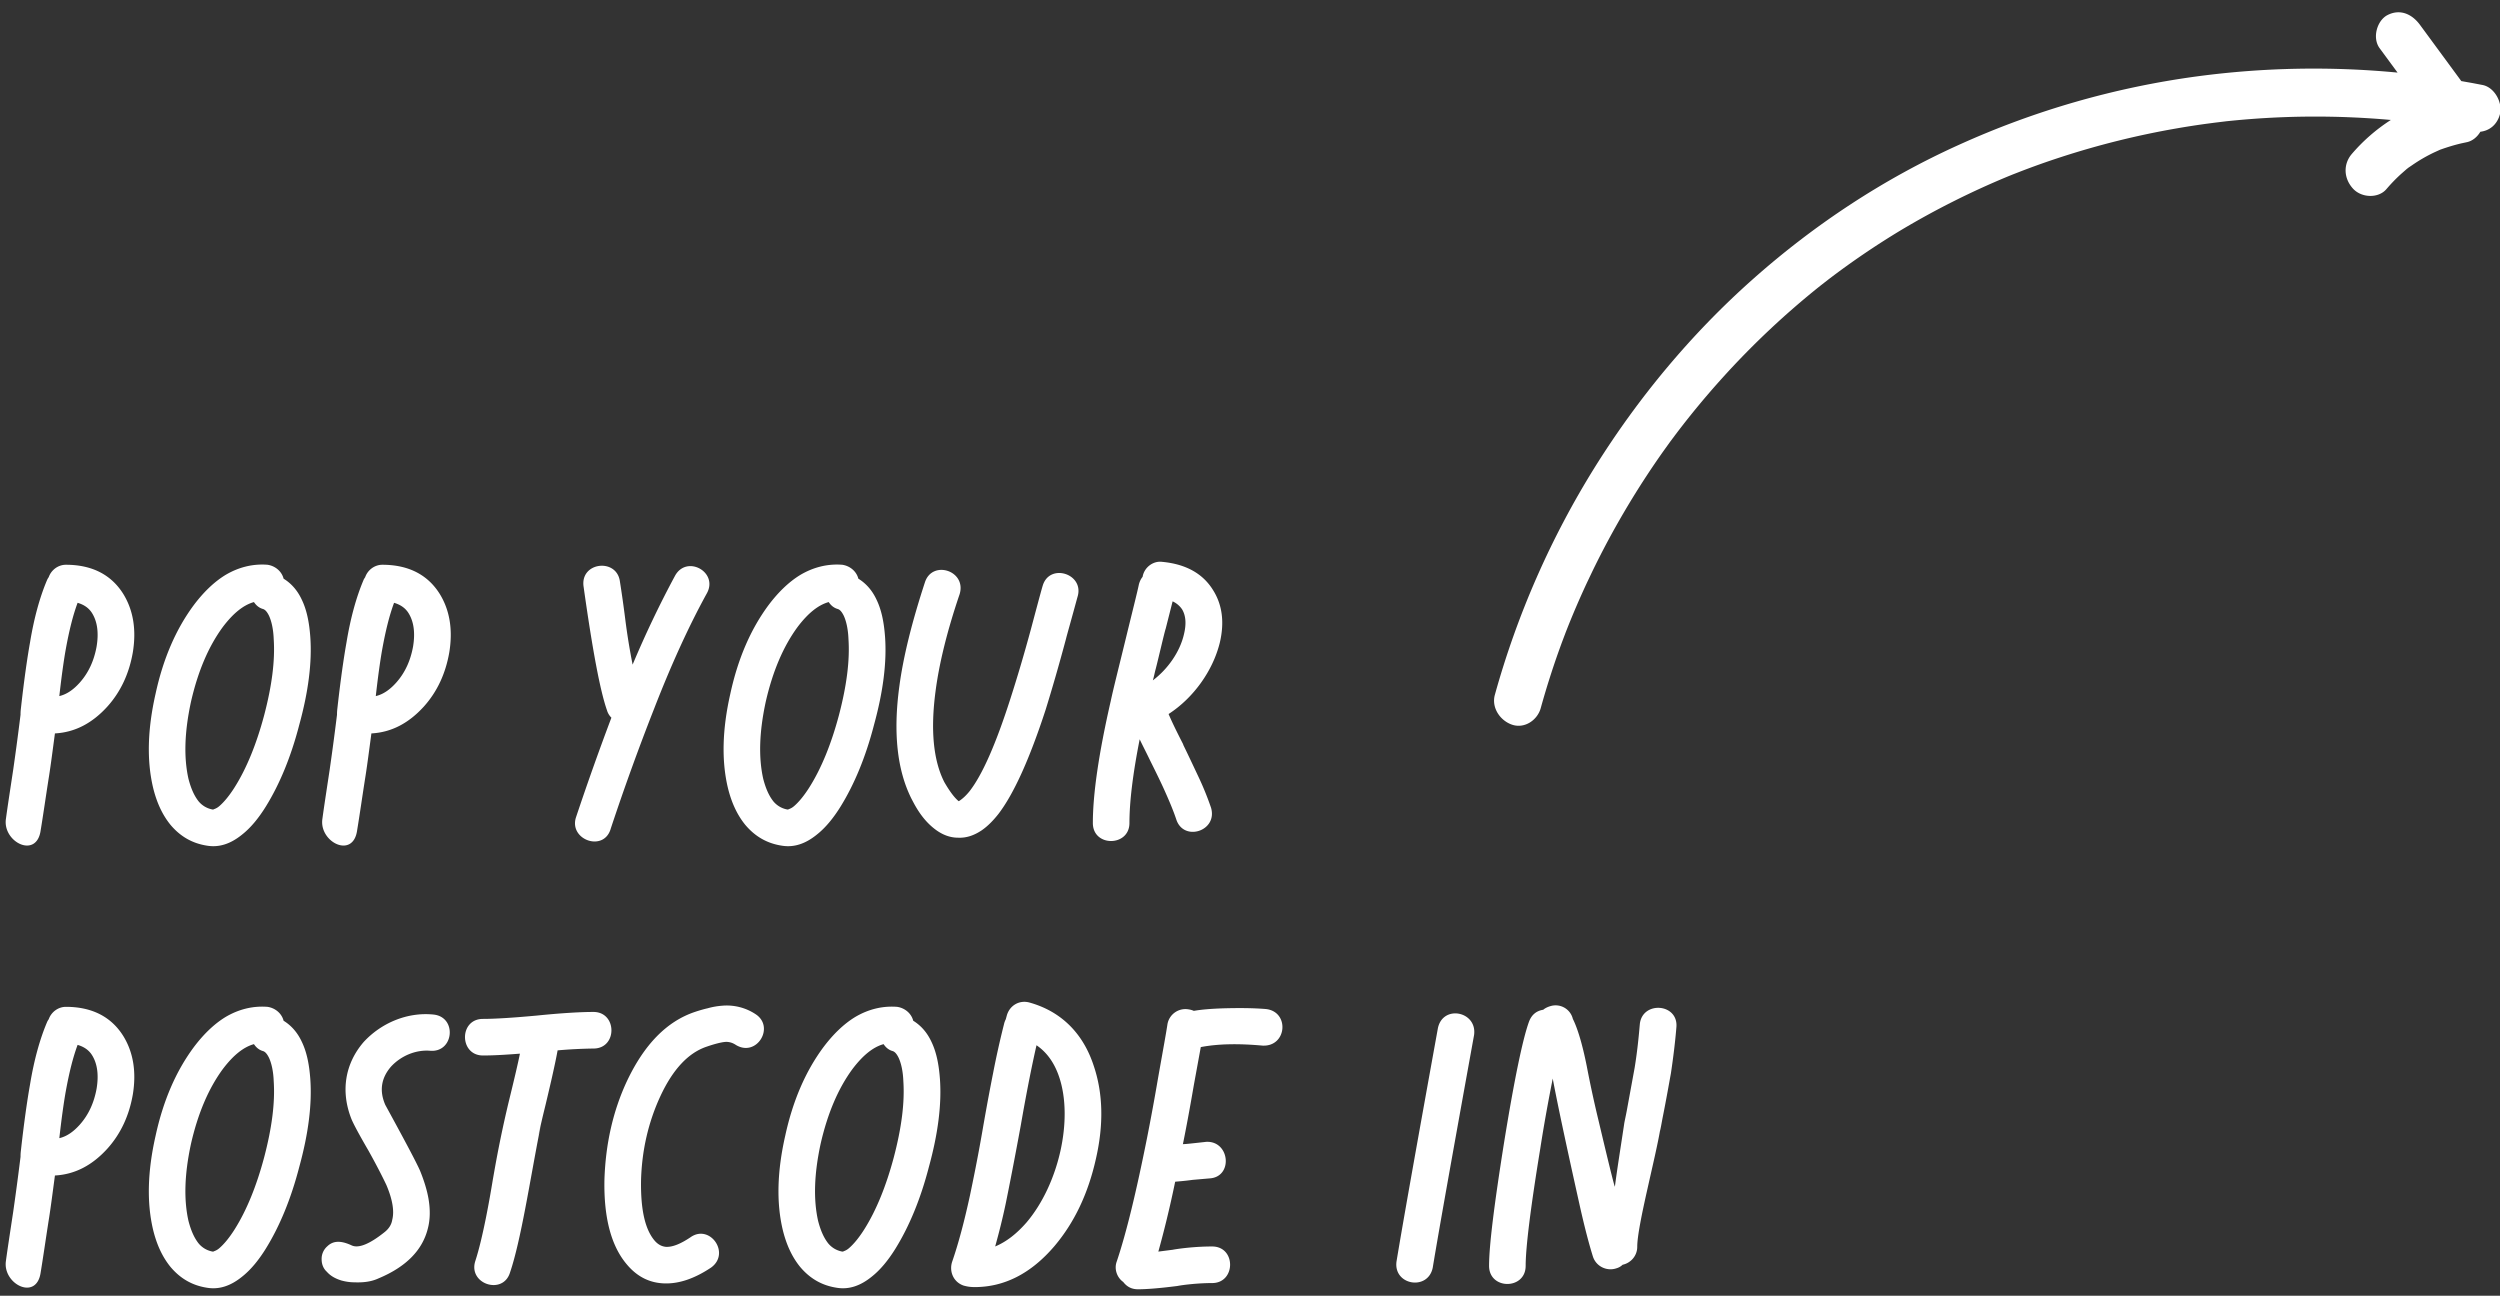 <svg width="164" height="85" xmlns="http://www.w3.org/2000/svg"><rect width="100%" height="100%" fill="#333333" stroke="none"/><g fill="#FFF" fill-rule="evenodd"><path d="M2.667 54.472c.168-1.008.336-2.208.552-3.576.12-.768.24-1.704.384-2.784 1.32-.072 2.448-.672 3.432-1.752.888-.984 1.44-2.184 1.68-3.576.24-1.488.024-2.76-.624-3.816-.792-1.272-2.064-1.92-3.768-1.92-.504 0-.96.336-1.128.816a.973.973 0 00-.12.216c-.456 1.08-.84 2.448-1.104 4.056-.168.936-.384 2.4-.6 4.344-.024.192-.024.336-.024.408-.192 1.56-.36 2.76-.48 3.6-.192 1.272-.36 2.352-.48 3.24-.216 1.512 2.016 2.64 2.28.744zm1.224-8.808c.144-1.272.288-2.328.432-3.12.216-1.176.456-2.16.768-3 .408.12.744.336.96.696.336.552.432 1.272.288 2.16-.168.936-.528 1.728-1.104 2.376-.408.456-.84.768-1.344.888zm11.976 9.096c.552-.432 1.08-1.056 1.584-1.872.888-1.44 1.632-3.216 2.184-5.352.6-2.184.84-4.104.72-5.76-.072-.984-.24-1.776-.552-2.424-.288-.624-.696-1.08-1.2-1.392-.12-.48-.552-.84-1.056-.912-.936-.072-1.872.144-2.76.672-.744.456-1.44 1.128-2.088 1.992-1.152 1.56-1.992 3.48-2.496 5.808-.528 2.328-.576 4.368-.168 6.12.24 1.008.624 1.824 1.152 2.472.648.768 1.44 1.224 2.424 1.368.768.12 1.512-.12 2.256-.72zm-1.92-1.656a1.545 1.545 0 01-.912-.528c-.288-.36-.504-.84-.672-1.488-.312-1.392-.264-3.072.168-5.064.456-1.992 1.152-3.624 2.088-4.896.672-.888 1.344-1.44 2.04-1.632.144.216.336.384.6.456.144.048.264.192.384.432.168.36.288.888.312 1.536.096 1.416-.12 3.072-.624 4.992-.504 1.896-1.152 3.48-1.92 4.704-.36.576-.72 1.008-1.032 1.272a.984.984 0 01-.336.192c-.024.024-.072.024-.096.024zm9.48 1.368c.168-1.008.336-2.208.552-3.576.12-.768.24-1.704.384-2.784 1.32-.072 2.448-.672 3.432-1.752.888-.984 1.44-2.184 1.68-3.576.24-1.488.024-2.76-.624-3.816-.792-1.272-2.064-1.92-3.768-1.92-.504 0-.96.336-1.128.816-.048.072-.096.144-.12.216-.456 1.08-.84 2.448-1.104 4.056-.168.936-.384 2.4-.6 4.344-.024.192-.024.336-.024.408-.192 1.56-.36 2.76-.48 3.6-.192 1.272-.36 2.352-.48 3.24-.216 1.512 2.016 2.64 2.28.744zm1.224-8.808c.144-1.272.288-2.328.432-3.12.216-1.176.456-2.16.768-3 .408.12.744.336.96.696.336.552.432 1.272.288 2.16-.168.936-.528 1.728-1.104 2.376-.408.456-.84.768-1.344.888zm15.408 8.712a153.387 153.387 0 012.856-7.896c1.128-2.904 2.28-5.424 3.456-7.56.768-1.392-1.32-2.544-2.088-1.152A66.913 66.913 0 0041.5 43.6a42.485 42.485 0 01-.48-2.952 79.18 79.18 0 00-.36-2.544c-.24-1.512-2.616-1.224-2.376.384.576 4.104 1.08 6.816 1.536 8.112.048.168.144.336.288.48a179.514 179.514 0 00-2.328 6.552c-.456 1.464 1.824 2.28 2.28.744zm13.512.384c.552-.432 1.08-1.056 1.584-1.872.888-1.44 1.632-3.216 2.184-5.352.6-2.184.84-4.104.72-5.76-.072-.984-.24-1.776-.552-2.424-.288-.624-.696-1.08-1.2-1.392-.12-.48-.552-.84-1.056-.912-.936-.072-1.872.144-2.76.672-.744.456-1.44 1.128-2.088 1.992-1.152 1.56-1.992 3.48-2.496 5.808-.528 2.328-.576 4.368-.168 6.12.24 1.008.624 1.824 1.152 2.472.648.768 1.44 1.224 2.424 1.368.768.12 1.512-.12 2.256-.72zm-1.92-1.656a1.545 1.545 0 01-.912-.528c-.288-.36-.504-.84-.672-1.488-.312-1.392-.264-3.072.168-5.064.456-1.992 1.152-3.624 2.088-4.896.672-.888 1.344-1.44 2.04-1.632.144.216.336.384.6.456.144.048.264.192.384.432.168.36.288.888.312 1.536.096 1.416-.12 3.072-.624 4.992-.504 1.896-1.152 3.48-1.92 4.704-.36.576-.72 1.008-1.032 1.272a.984.984 0 01-.336.192c-.024.024-.072.024-.096.024zm12.744 1.368c.384-.264.744-.624 1.104-1.08 1.008-1.32 2.04-3.6 3.096-6.84.408-1.32.864-2.88 1.344-4.68.024-.12.288-1.032.744-2.712.48-1.512-1.824-2.256-2.28-.744-.12.384-.696 2.568-.768 2.832-.48 1.776-.936 3.288-1.344 4.56-.96 3-1.848 5.016-2.688 6.096-.216.264-.432.48-.696.648h-.024c-.264-.216-.576-.624-.936-1.248-.72-1.416-.912-3.408-.576-5.952.24-1.848.768-3.984 1.584-6.384.456-1.536-1.8-2.256-2.28-.768-.84 2.568-1.416 4.848-1.68 6.84-.408 3.024-.144 5.472.792 7.344.192.36.624 1.272 1.464 1.944.504.408 1.032.624 1.608.624.528.024 1.032-.144 1.536-.48zm9.696-.48c0-1.368.216-3.192.672-5.496.168.36.408.816.696 1.416.432.864.744 1.512.936 1.944.312.696.576 1.32.768 1.896.48 1.488 2.736.768 2.28-.768a19.717 19.717 0 00-.864-2.112c-.216-.456-.528-1.128-.96-2.016v-.024c-.456-.888-.768-1.536-.96-1.992 1.632-1.056 2.904-2.832 3.36-4.68.312-1.32.168-2.472-.432-3.432-.672-1.104-1.8-1.728-3.36-1.872-.6-.072-1.176.384-1.272.984-.12.144-.192.312-.24.48-.12.576-.432 1.8-.888 3.672s-.792 3.192-.96 3.984c-.792 3.456-1.176 6.12-1.176 8.016 0 1.584 2.4 1.56 2.4 0zm1.536-9.36c.072-.24.12-.504.192-.768.168-.648.576-2.424.648-2.616l.456-1.8c.264.12.48.312.624.528.24.408.288.936.12 1.632-.264 1.152-1.056 2.28-2.04 3.024zm-72.96 38.84c.168-1.008.336-2.208.552-3.576.12-.768.24-1.704.384-2.784 1.32-.072 2.448-.672 3.432-1.752.888-.984 1.44-2.184 1.68-3.576.24-1.488.024-2.76-.624-3.816-.792-1.272-2.064-1.92-3.768-1.92-.504 0-.96.336-1.128.816a.973.973 0 00-.12.216c-.456 1.08-.84 2.448-1.104 4.056-.168.936-.384 2.4-.6 4.344-.024.192-.024.336-.024.408-.192 1.56-.36 2.76-.48 3.6-.192 1.272-.36 2.352-.48 3.24-.216 1.512 2.016 2.64 2.28.744zm1.224-8.808c.144-1.272.288-2.328.432-3.12.216-1.176.456-2.16.768-3 .408.12.744.336.96.696.336.552.432 1.272.288 2.16-.168.936-.528 1.728-1.104 2.376-.408.456-.84.768-1.344.888zm11.976 9.096c.552-.432 1.08-1.056 1.584-1.872.888-1.44 1.632-3.216 2.184-5.352.6-2.184.84-4.104.72-5.76-.072-.984-.24-1.776-.552-2.424-.288-.624-.696-1.08-1.2-1.392-.12-.48-.552-.84-1.056-.912-.936-.072-1.872.144-2.76.672-.744.456-1.44 1.128-2.088 1.992-1.152 1.56-1.992 3.48-2.496 5.808-.528 2.328-.576 4.368-.168 6.12.24 1.008.624 1.824 1.152 2.472.648.768 1.44 1.224 2.424 1.368.768.12 1.512-.12 2.256-.72zm-1.92-1.656a1.545 1.545 0 01-.912-.528c-.288-.36-.504-.84-.672-1.488-.312-1.392-.264-3.072.168-5.064.456-1.992 1.152-3.624 2.088-4.896.672-.888 1.344-1.44 2.04-1.632.144.216.336.384.6.456.144.048.264.192.384.432.168.36.288.888.312 1.536.096 1.416-.12 3.072-.624 4.992-.504 1.896-1.152 3.48-1.92 4.704-.36.576-.72 1.008-1.032 1.272a.984.984 0 01-.336.192c-.024.024-.072.024-.096.024zm10.896 1.752c1.776-.744 2.856-1.824 3.216-3.24.168-.624.168-1.296.048-1.992-.096-.552-.288-1.176-.552-1.824-.24-.552-1.008-1.992-2.28-4.32-.408-.936-.264-1.776.384-2.52.648-.696 1.608-1.104 2.544-1.032 1.584.144 1.8-2.232.216-2.376-1.704-.168-3.408.552-4.56 1.8-1.224 1.416-1.536 3.24-.792 5.088.144.336.504 1.008 1.104 2.04.576 1.032.96 1.8 1.176 2.256.408.96.528 1.728.384 2.28-.048.312-.216.576-.48.792-.984.792-1.728 1.104-2.184.888-.576-.264-1.152-.384-1.608.072a1.09 1.09 0 00-.36.84c0 .288.088.54.265.743l.095.097c.24.264.552.432.936.552.264.072.552.12.864.12.6.024 1.128-.048 1.584-.264zm10.478-9.374l.015-.075c.042-.197.164-.738.305-1.33l.058-.238.088-.359c.082-.345.16-.67.23-.975l.136-.585c.191-.839.334-1.507.426-2.016a31.41 31.41 0 012.352-.12c1.584 0 1.56-2.4 0-2.4-.84 0-2.088.072-3.744.24-1.56.144-2.736.216-3.504.216-1.584 0-1.56 2.4 0 2.4.696 0 1.488-.048 2.424-.12-.12.6-.36 1.632-.72 3.096a76.221 76.221 0 00-.966 4.651l-.087.492-.003.017-.008.049-.004.024-.01.06c-.166 1.012-.626 3.684-1.13 5.219-.48 1.512 1.824 2.256 2.28.744.712-2.089 1.314-6.067 1.932-9.223l.08-.406-.026.113c-.094.412-.13.558-.124.526zm11.314 8.678c1.32-.936-.072-2.904-1.344-1.992-.648.432-1.176.648-1.608.624-.264-.024-.504-.144-.72-.384-.648-.744-.936-2.04-.912-3.936.048-1.992.48-3.864 1.272-5.568.816-1.752 1.824-2.832 3.024-3.24.552-.192.96-.288 1.2-.312.264-.024.504.048.72.192 1.368.84 2.592-1.176 1.296-2.016a3.43 3.43 0 00-2.208-.552c-.288.024-.6.072-.936.168-.216.048-.48.12-.84.24-1.848.624-3.312 2.136-4.44 4.512-.936 1.992-1.416 4.176-1.488 6.504-.048 2.52.456 4.368 1.488 5.568.672.792 1.488 1.2 2.472 1.224.936.024 1.944-.312 3.024-1.032zm10.536.6c.552-.432 1.08-1.056 1.584-1.872.888-1.44 1.632-3.216 2.184-5.352.6-2.184.84-4.104.72-5.76-.072-.984-.24-1.776-.552-2.424-.288-.624-.696-1.08-1.2-1.392-.12-.48-.552-.84-1.056-.912-.936-.072-1.872.144-2.76.672-.744.456-1.44 1.128-2.088 1.992-1.152 1.56-1.992 3.48-2.496 5.808-.528 2.328-.576 4.368-.168 6.12.24 1.008.624 1.824 1.152 2.472.648.768 1.44 1.224 2.424 1.368.768.12 1.512-.12 2.256-.72zm-1.92-1.656a1.545 1.545 0 01-.912-.528c-.288-.36-.504-.84-.672-1.488-.312-1.392-.264-3.072.168-5.064.456-1.992 1.152-3.624 2.088-4.896.672-.888 1.344-1.44 2.04-1.632.144.216.336.384.6.456.144.048.264.192.384.432.168.36.288.888.312 1.536.096 1.416-.12 3.072-.624 4.992-.504 1.896-1.152 3.48-1.92 4.704-.36.576-.72 1.008-1.032 1.272a.984.984 0 01-.336.192c-.024.024-.072.024-.096.024zm8.688 2.328c1.944 0 3.696-.888 5.232-2.688 1.32-1.56 2.208-3.456 2.712-5.688.528-2.28.48-4.344-.144-6.168-.696-2.112-2.136-3.552-4.224-4.128-.648-.168-1.272.192-1.464.84l-.072.264a1.388 1.388 0 00-.12.336 58.55 58.55 0 00-.72 3.24c-.144.72-.384 1.968-.696 3.768-.312 1.8-.6 3.192-.816 4.224-.36 1.656-.744 3.12-1.176 4.368-.192.648.12 1.32.768 1.536.264.072.456.096.72.096zm1.344-2.664c.24-.864.48-1.8.696-2.832.216-1.056.552-2.76.984-5.112.408-2.352.768-4.104 1.032-5.256.672.456 1.176 1.152 1.488 2.088.936 2.784-.024 7.032-2.136 9.528-.648.744-1.32 1.272-2.064 1.584zm9.36 2.808c.6 0 1.464-.072 2.592-.216.36-.072 1.344-.192 2.28-.192 1.56 0 1.584-2.4 0-2.4-1.152 0-2.208.144-2.592.216l-.936.12c.36-1.296.744-2.832 1.104-4.584.24-.024.624-.048 1.128-.12l1.104-.096c1.584-.072 1.368-2.472-.192-2.4-.864.096-1.32.144-1.392.144-.072 0-.12 0-.144.024.216-1.056.456-2.352.72-3.888l.456-2.496c1.128-.216 2.472-.24 4.056-.096 1.608.072 1.776-2.232.216-2.4-.888-.072-1.8-.072-2.736-.048-.768.024-1.44.072-1.992.168a1.376 1.376 0 00-.336-.096 1.197 1.197 0 00-1.392.96c-.072.504-.288 1.68-.624 3.576a148.165 148.165 0 01-.72 3.912c-.696 3.48-1.344 6.192-1.992 8.112-.168.48.024 1.032.432 1.32.24.312.552.48.96.48zm19.344-1.416c.432-2.616 1.344-7.704 2.712-15.264.216-1.56-2.064-2.016-2.376-.432-1.368 7.56-2.28 12.672-2.712 15.288-.216 1.56 2.064 1.944 2.376.408zm6.096-.12c0-1.176.312-3.744.96-7.704.264-1.704.552-3.24.816-4.584.432 2.304 1.296 6.192 1.776 8.352.312 1.392.6 2.496.864 3.336.216.648.912.96 1.512.768a.96.96 0 00.432-.24c.552-.12.96-.6.96-1.176 0-.697.303-2.162.646-3.695l.148-.66c.273-1.208.548-2.398.694-3.229.048-.168.096-.456.168-.84.264-1.32.432-2.304.552-2.952.168-1.128.288-2.136.36-3.024.144-1.584-2.256-1.752-2.4-.192-.072.84-.168 1.8-.336 2.832l-.528 2.88c-.072.384-.144.672-.168.864-.264 1.752-.48 3.096-.6 4.056 0 .216-.744-2.928-1.08-4.344a75.843 75.843 0 01-.768-3.552c-.288-1.44-.6-2.472-.912-3.096a1.163 1.163 0 00-1.464-.84c-.168.048-.336.12-.48.24-.456.072-.768.336-.936.792-.408 1.128-.96 3.768-1.632 7.92-.648 4.08-.984 6.768-.984 8.088 0 1.584 2.4 1.584 2.4 0z" fill-rule="nonzero"/><path d="M131.738 11.566l.278-.113.399-.155a51.232 51.232 0 012.752-.982 54.694 54.694 0 017.69-1.905c.635-.11 1.272-.208 1.91-.295l.533-.07.774-.094.431-.043a55.524 55.524 0 0110.335-.04 11.687 11.687 0 00-2.564 2.234c-.56.656-.541 1.584.074 2.264.565.626 1.674.655 2.196.042.307-.359.633-.698.982-1.012l.319-.28.098-.09-.08.078.111-.093.244-.165a10.335 10.335 0 011.465-.85l.39-.178.037-.012c.446-.157.892-.295 1.35-.402l.347-.074c.372-.072.696-.34.903-.688.596-.071 1.08-.449 1.273-1.11.222-.76-.327-1.801-1.131-1.958l-.665-.127-.727-.128-2.709-3.686c-.54-.736-1.328-1.06-2.136-.643-.676.348-1.017 1.485-.513 2.172l1.177 1.6a57.668 57.668 0 00-13.137.245 55.915 55.915 0 00-15.64 4.494c-4.938 2.23-9.494 5.236-13.546 8.839-4.006 3.56-7.483 7.737-10.342 12.315a57.16 57.16 0 00-6.553 14.924c-.235.842.345 1.694 1.13 1.96.82.276 1.658-.296 1.878-1.084a55.05 55.05 0 011.186-3.752l.182-.504.28-.742.152-.385c.389-.971.804-1.93 1.246-2.875l.337-.707a55.859 55.859 0 014.633-7.85l.481-.67.339-.453a55.176 55.176 0 013.103-3.751 54.16 54.16 0 016.4-6.018l.506-.395a52.487 52.487 0 014.828-3.28 54.006 54.006 0 016.994-3.508z"/></g></svg>
